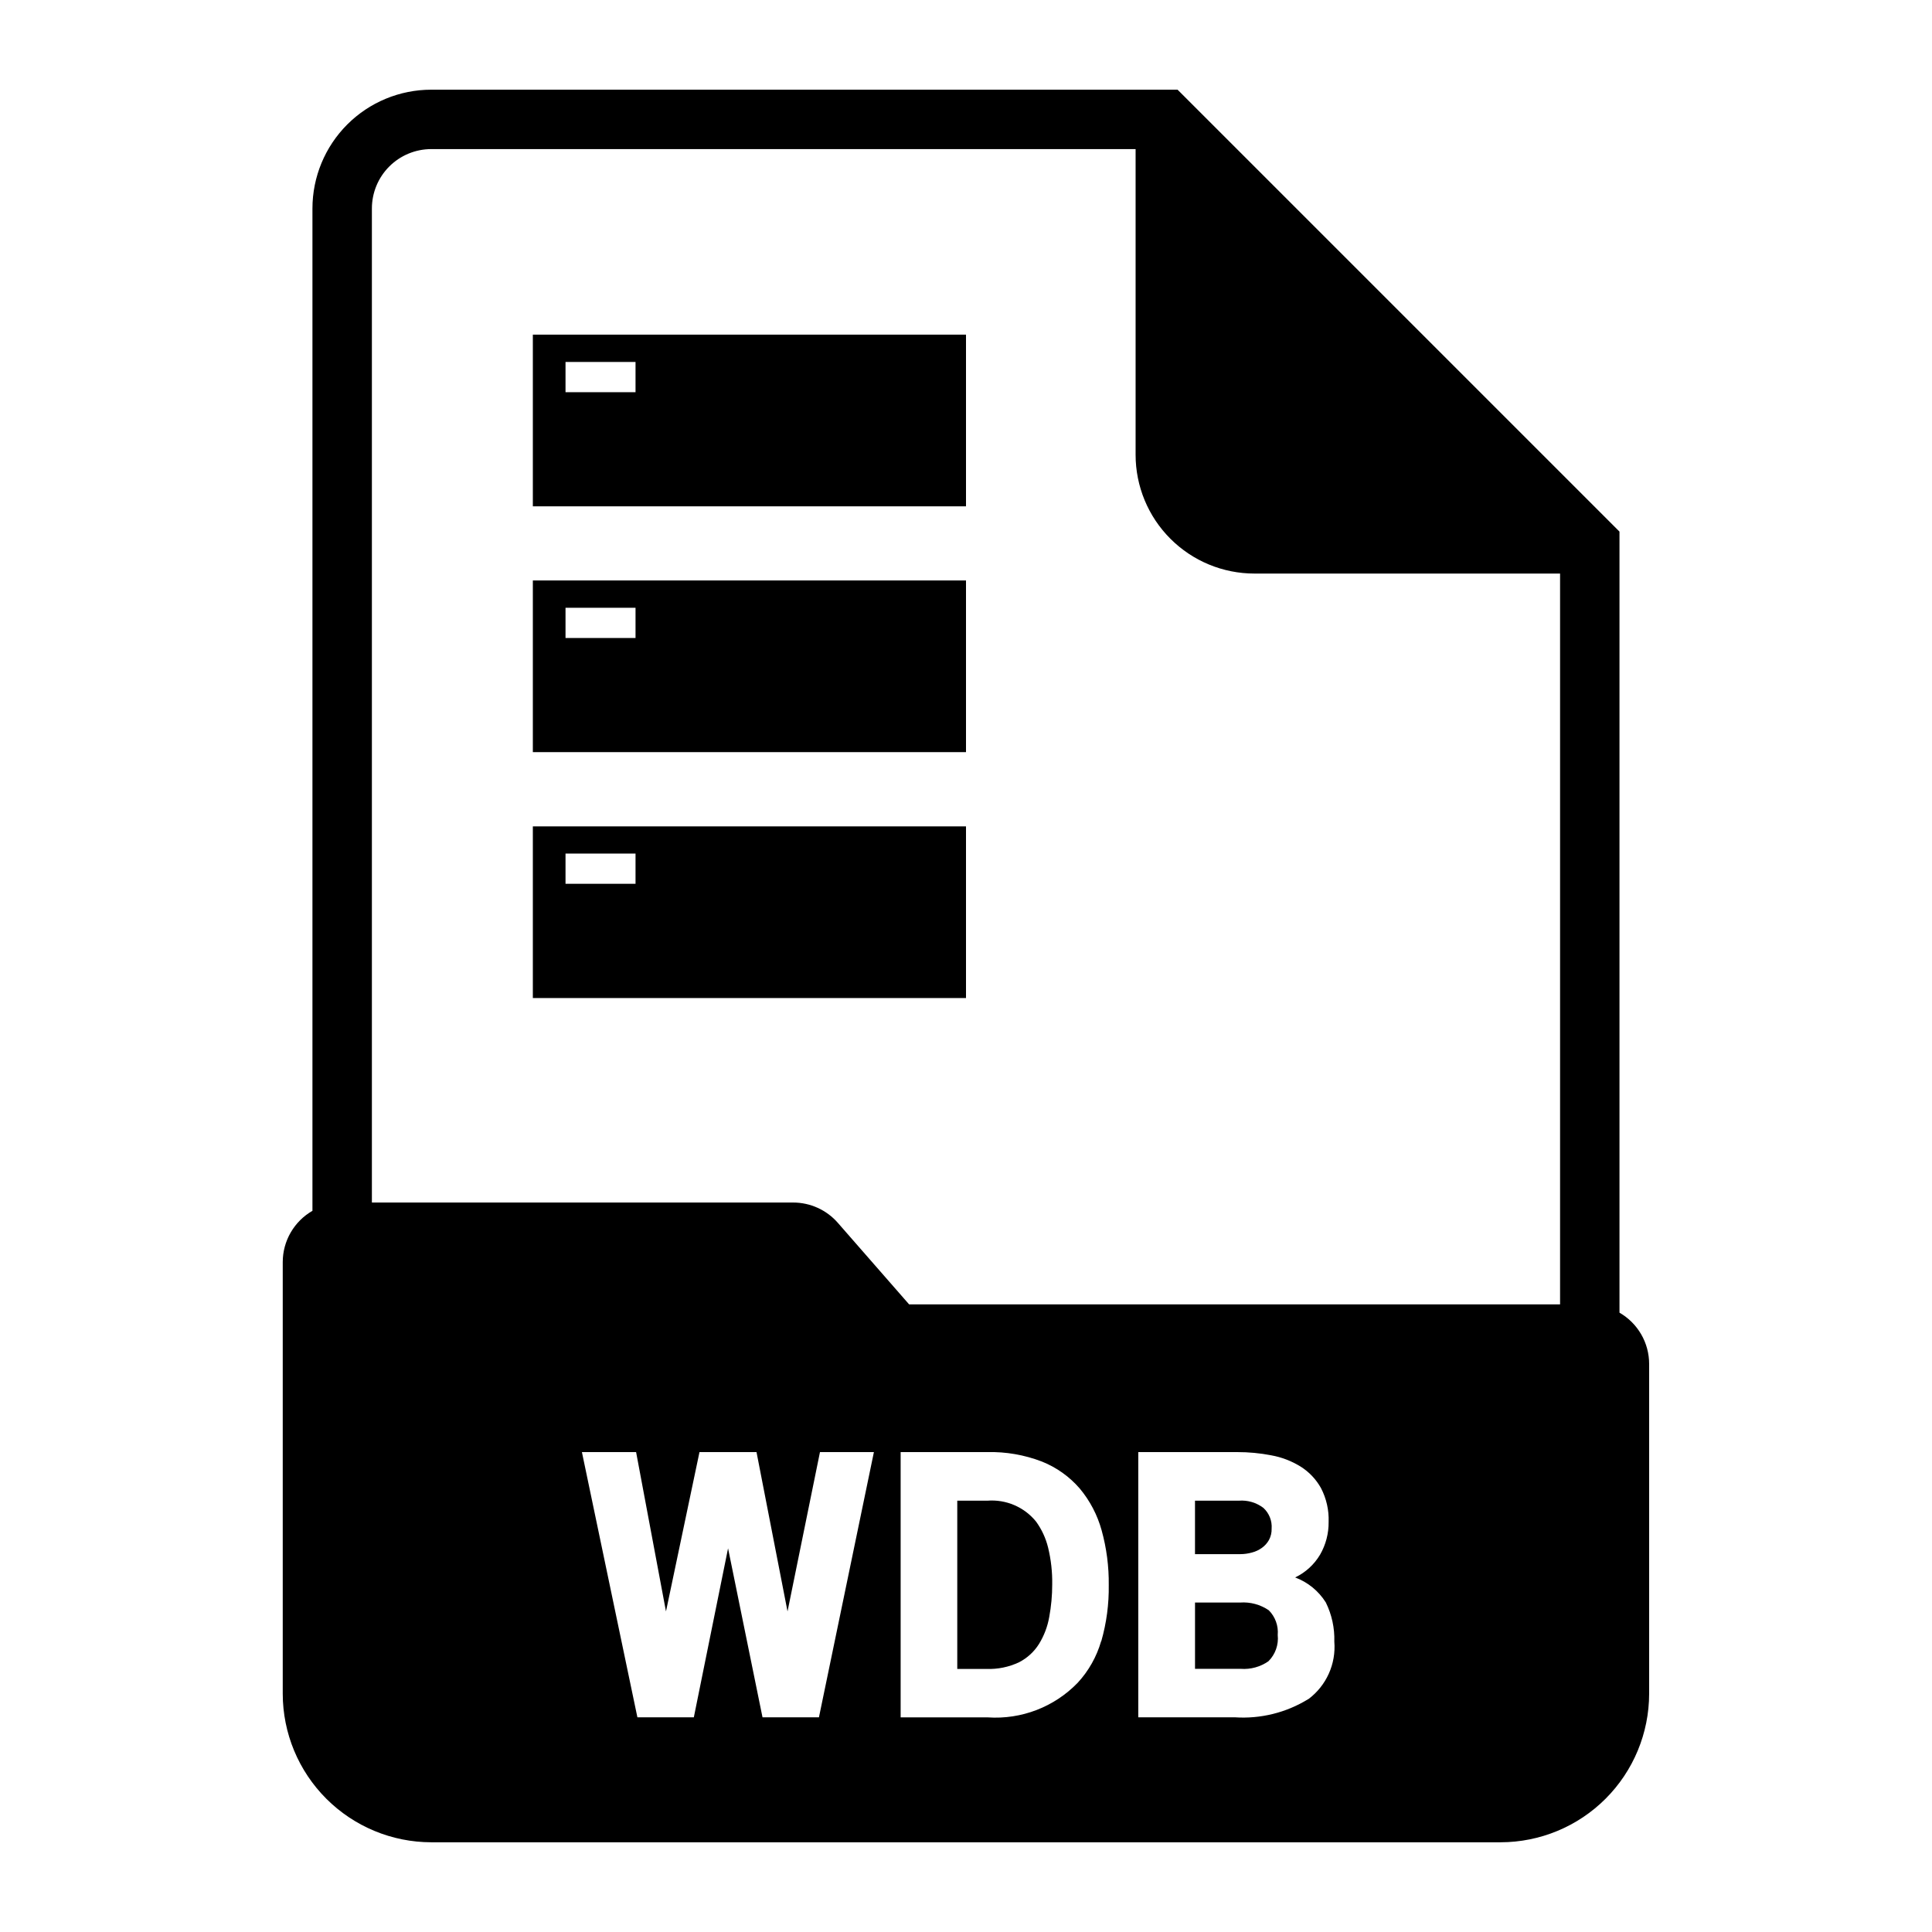 <?xml version="1.0" encoding="UTF-8"?>
<!-- Uploaded to: SVG Repo, www.svgrepo.com, Generator: SVG Repo Mixer Tools -->
<svg fill="#000000" width="800px" height="800px" version="1.1" viewBox="144 144 512 512" xmlns="http://www.w3.org/2000/svg">
 <g>
  <path d="m400 232.69h-114.79v45.492h114.79zm-87.578 15.246h-18.555v-8.012h18.555z"/>
  <path d="m400 297.83h-114.79v45.492h114.79zm-87.578 15.246h-18.555v-8.012h18.555z"/>
  <path d="m400 363h-114.79v45.492h114.79zm-87.578 15.215h-18.555v-8.012h18.555z"/>
  <path d="m418.55 547.21c-3.137-3.844-7.953-5.902-12.895-5.512h-7.969v44.586h7.777c2.961 0.109 5.902-0.496 8.582-1.762 2.176-1.109 4.008-2.789 5.305-4.859 1.344-2.188 2.266-4.613 2.707-7.144 0.527-2.844 0.793-5.731 0.789-8.621 0.055-3.289-0.312-6.566-1.086-9.762-0.609-2.496-1.699-4.852-3.211-6.926z"/>
  <path d="m472.65 568.69h-11.957v17.57h12.141c2.594 0.188 5.176-0.52 7.312-2.008 1.836-1.824 2.742-4.391 2.465-6.965 0.215-2.422-0.648-4.816-2.363-6.543-2.227-1.523-4.906-2.246-7.598-2.055z"/>
  <path d="m475.8 555.43c0.953-0.246 1.852-0.672 2.644-1.25 0.758-0.547 1.383-1.25 1.844-2.062 0.492-0.918 0.738-1.949 0.707-2.992 0.156-2.07-0.645-4.102-2.172-5.508-1.863-1.422-4.184-2.106-6.516-1.922h-11.621v14.168h11.996c1.055-0.004 2.106-0.148 3.117-0.434z"/>
  <path d="m573.18 491.86v-206.98l-117.11-117.11h-197.78c-8.352 0-16.359 3.316-22.266 9.223-5.902 5.906-9.223 13.914-9.223 22.266v265.62c-2.387 1.371-4.367 3.344-5.75 5.723-1.383 2.379-2.113 5.082-2.121 7.832v114.43c0.012 10.434 4.164 20.438 11.543 27.816 7.379 7.379 17.383 11.531 27.816 11.543h283.39c10.434-0.012 20.438-4.164 27.816-11.543 7.379-7.379 11.531-17.383 11.543-27.816v-87.434c-0.004-2.754-0.734-5.457-2.117-7.84-1.383-2.379-3.367-4.356-5.754-5.727zm-212.15 107.24h-14.957l-9.129-44.777-9.07 44.777h-14.957l-14.703-70.281h14.359l7.918 42.227 8.879-42.227h15.113l8.219 42.227 8.598-42.227h14.293zm74.785-20.168c-1.188 4.106-3.312 7.879-6.211 11.02-6.199 6.418-14.918 9.773-23.82 9.172h-23.105v-70.305h22.973c4.934-0.117 9.844 0.734 14.453 2.504 3.863 1.539 7.305 3.984 10.027 7.133 2.711 3.242 4.695 7.031 5.816 11.105 1.309 4.723 1.941 9.602 1.883 14.5 0.074 5.027-0.59 10.039-1.977 14.871zm54.883 15.352c-5.844 3.602-12.664 5.285-19.516 4.816h-25.527v-70.281h26.215c3.019-0.004 6.035 0.277 9.004 0.852 2.758 0.492 5.394 1.504 7.777 2.973 2.266 1.418 4.129 3.383 5.426 5.715 1.438 2.769 2.137 5.859 2.023 8.977 0.035 3.035-0.746 6.027-2.262 8.66-1.555 2.621-3.852 4.727-6.606 6.043 3.359 1.258 6.211 3.582 8.117 6.613 1.594 3.227 2.371 6.793 2.262 10.391 0.484 5.926-2.113 11.684-6.875 15.242zm66.738-104.61h-172.51l-18.895-21.617h0.004c-2.988-3.414-7.309-5.375-11.848-5.375h-111.63v-263.43c0-4.176 1.656-8.18 4.609-11.133s6.957-4.609 11.133-4.609h186.65v81c0 8.352 3.316 16.363 9.223 22.266 5.902 5.906 13.914 9.223 22.266 9.223h81z"/>
 </g>
</svg>